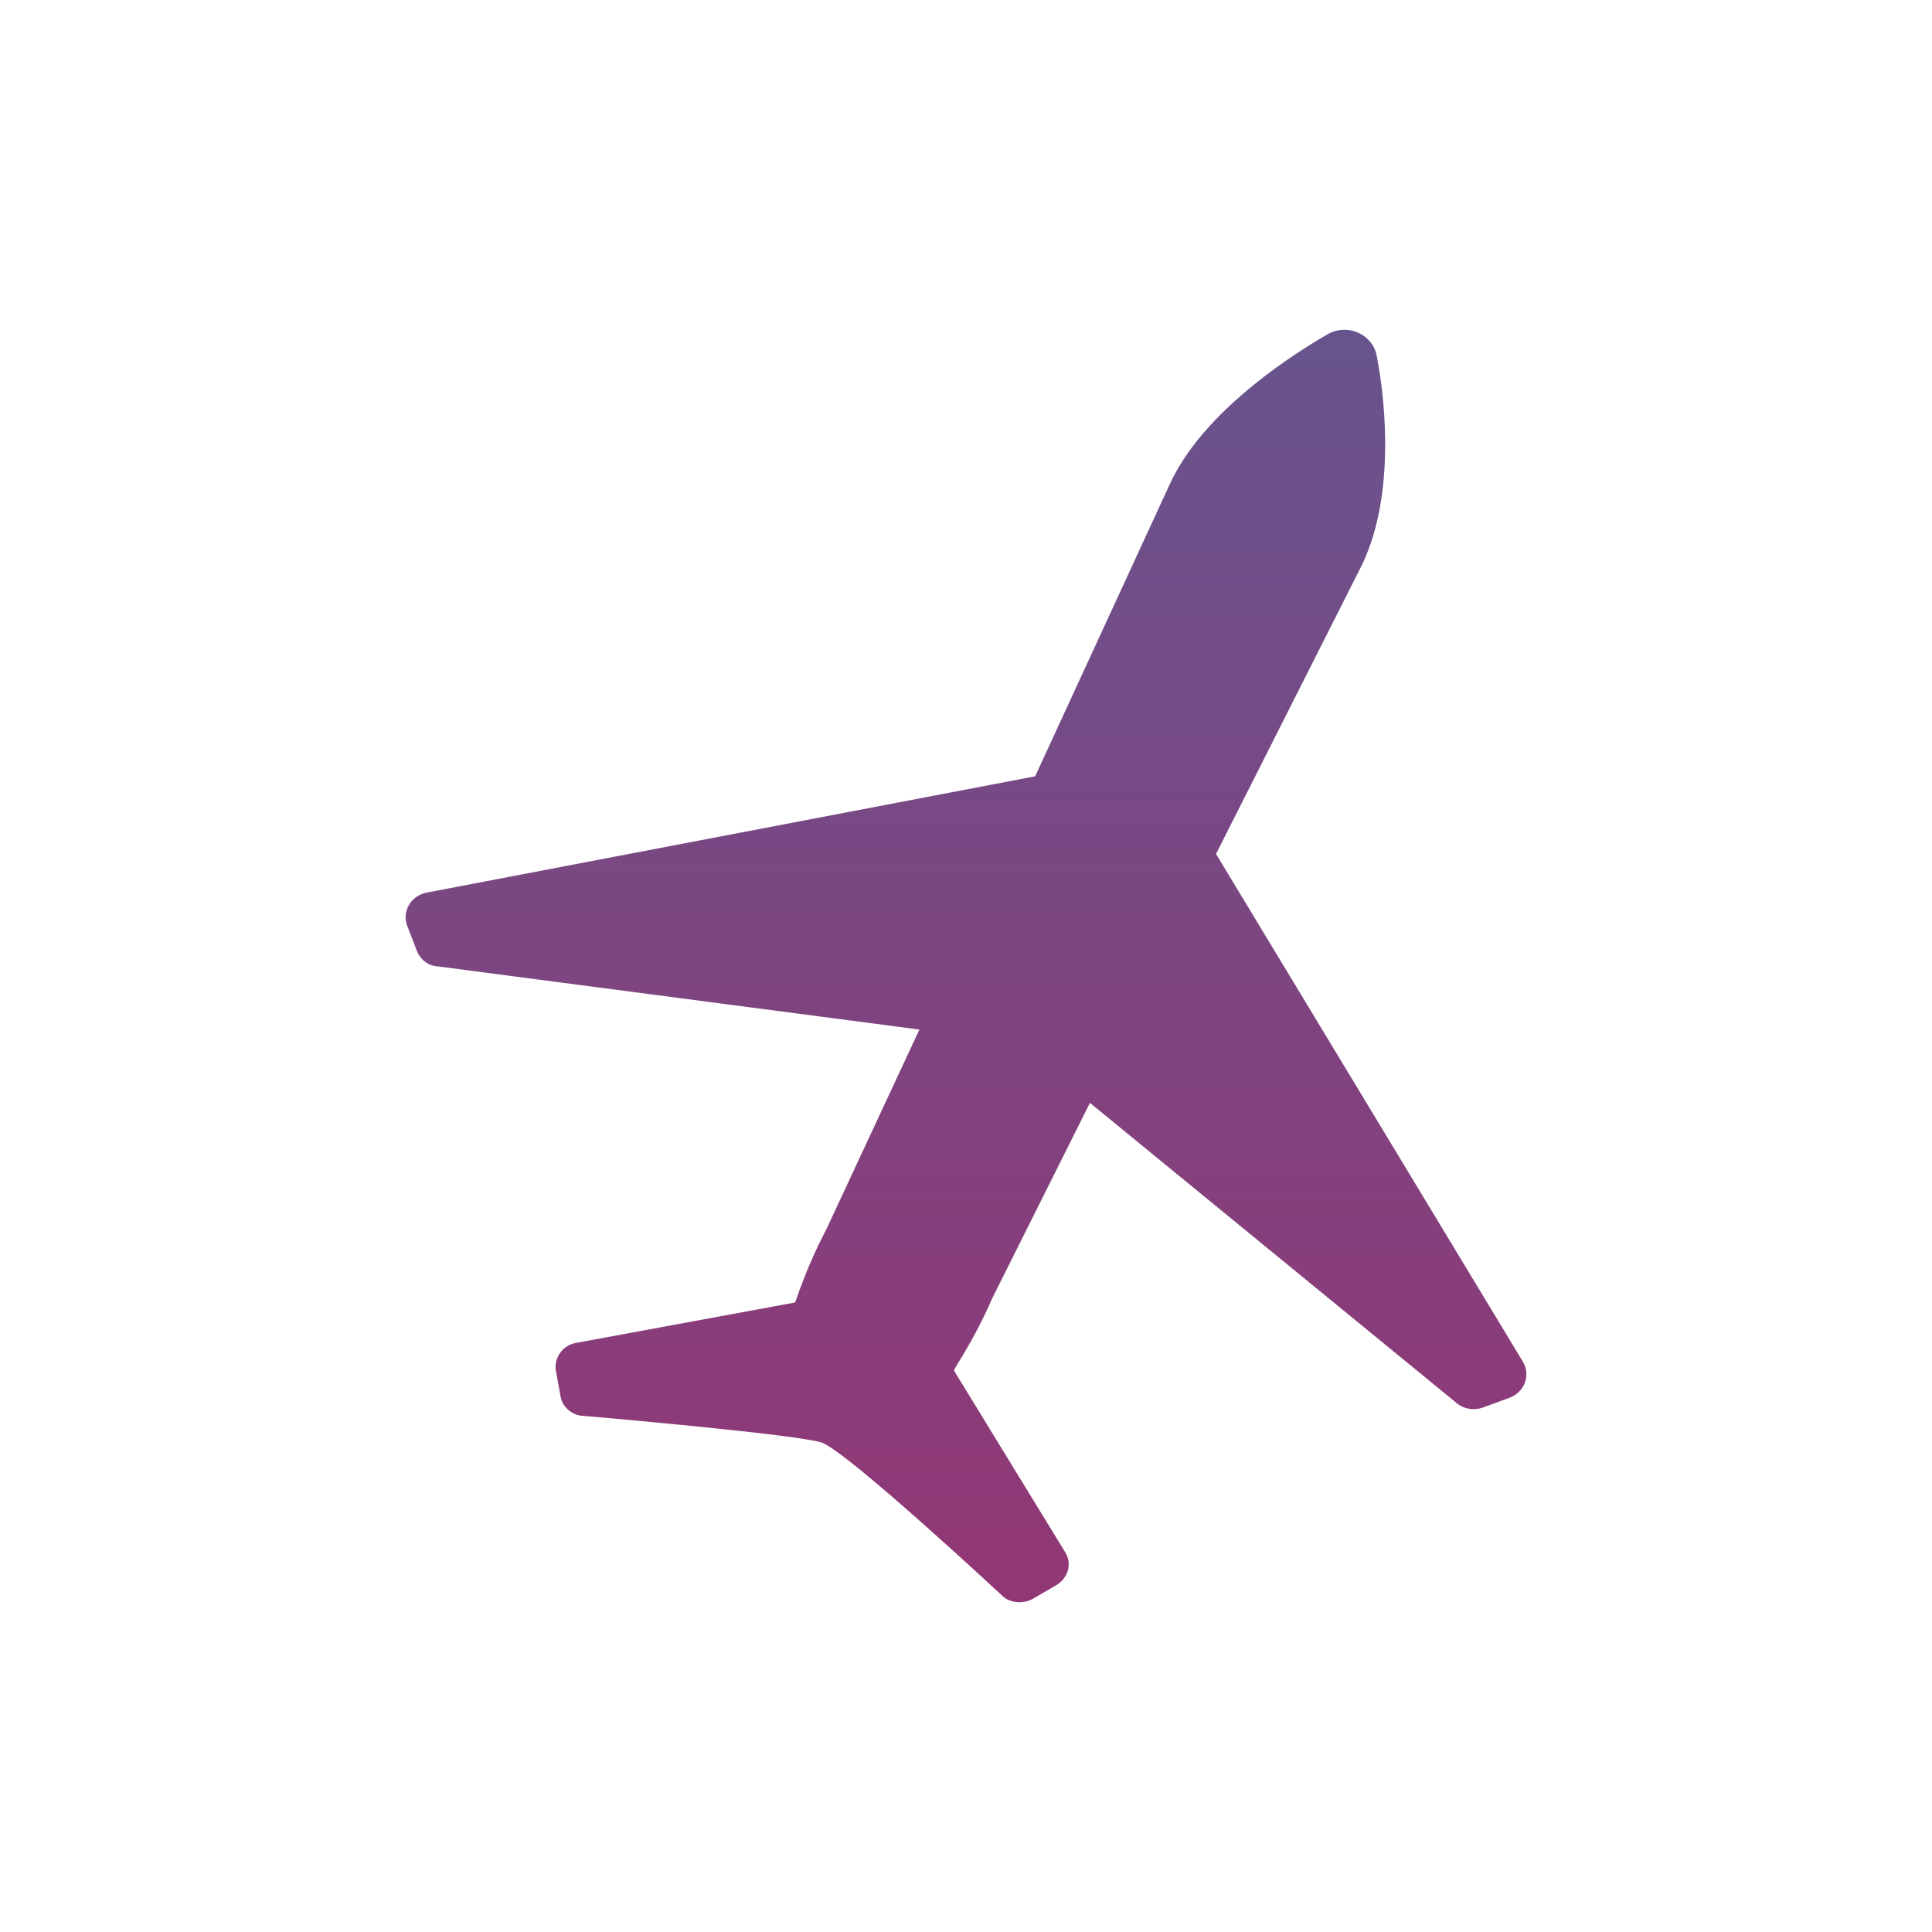 <?xml version="1.0" encoding="UTF-8"?>
<svg data-bbox="-469.6 48.77 1043.81 707.68" viewBox="0 0 455.36 455.36" y="0" x="0" xmlns:xlink="http://www.w3.org/1999/xlink" xmlns="http://www.w3.org/2000/svg" id="104a3127-5f86-4601-9f9d-52aad5f800d3" data-type="ugc">
    <g>
        <style>
            .st0{clip-path:url(#SVGID_00000054972898449274803380000004056055201950953356_);fill:url(#SVGID_00000142865585489572646770000000140397560302801573_);stroke:url(#SVGID_00000071553527731871464830000005412229832673572780_);stroke-width:.165;stroke-miterlimit:10}
        </style>
        <defs>
            <path d="m320.74 133.67-34.13 67.6 72.37 119.75c1.81 3.12.35 7.07-3.17 8.42l-6.26 2.29c-2.27.84-4.73.32-6.42-1.19l-86.24-70.6-23.05 46.11a117.51 117.51 0 0 1-6.87 13.32c-.72 1.21-1.55 2.44-2.14 3.63l26.21 42.82c1.71 2.68.76 6.16-2.18 7.85l-5.45 3.17c-2.08 1.15-4.82 1.04-6.72-.3 0 0-35.79-33.37-42.76-36.43-4.5-1.95-57.23-6.47-57.23-6.47-2.31-.44-4.2-2.25-4.58-4.51l-1.09-5.97c-.56-3.04 1.57-6.2 4.91-6.68l51.44-9.49c.57-1.3.88-2.65 1.46-3.95 1.68-4.58 3.74-9.13 6.07-13.61l21.79-46.77-113.29-14.86c-2.36-.08-4.28-1.53-5.11-3.58l-2.34-6.05c-1.25-3.36.87-7.1 4.66-7.8l143.36-27.4 31.66-68.7c7.17-15.84 25.91-28.92 37.25-35.48 4.7-2.66 10.58-.06 11.58 4.99 2.4 12.36 4.1 34.25-3.73 49.89z" id="7cafce93-e1e9-4438-8d8f-adac54ea35f4"/>
        </defs>
        <clipPath id="212c84f3-ed26-4636-a696-0f61cf56456a">
            <use xlink:href="#7cafce93-e1e9-4438-8d8f-adac54ea35f4" overflow="visible"/>
        </clipPath>
        <linearGradient y2="48.767" x2="52.306" y1="756.443" x1="52.306" gradientUnits="userSpaceOnUse" id="03ce15a9-33fd-40e5-98a8-9bf178fd4af3">
            <stop offset="0" stop-color="#c71155"/>
            <stop offset="1" stop-color="#645790"/>
        </linearGradient>
        <linearGradient y2="402.605" x2="574.294" y1="402.605" x1="-469.682" gradientUnits="userSpaceOnUse" id="41333fa1-cbba-4978-b278-a7c6c5734e35">
            <stop offset="0" stop-color="#e36e46"/>
            <stop offset="1" stop-color="#645790"/>
        </linearGradient>
        <path clip-path="url(#212c84f3-ed26-4636-a696-0f61cf56456a)" fill="url(#03ce15a9-33fd-40e5-98a8-9bf178fd4af3)" stroke="url(#41333fa1-cbba-4978-b278-a7c6c5734e35)" stroke-width=".165" stroke-miterlimit="10" d="M574.21 48.77v707.68H-469.6V48.77H574.21z"/>
    </g>
</svg>
